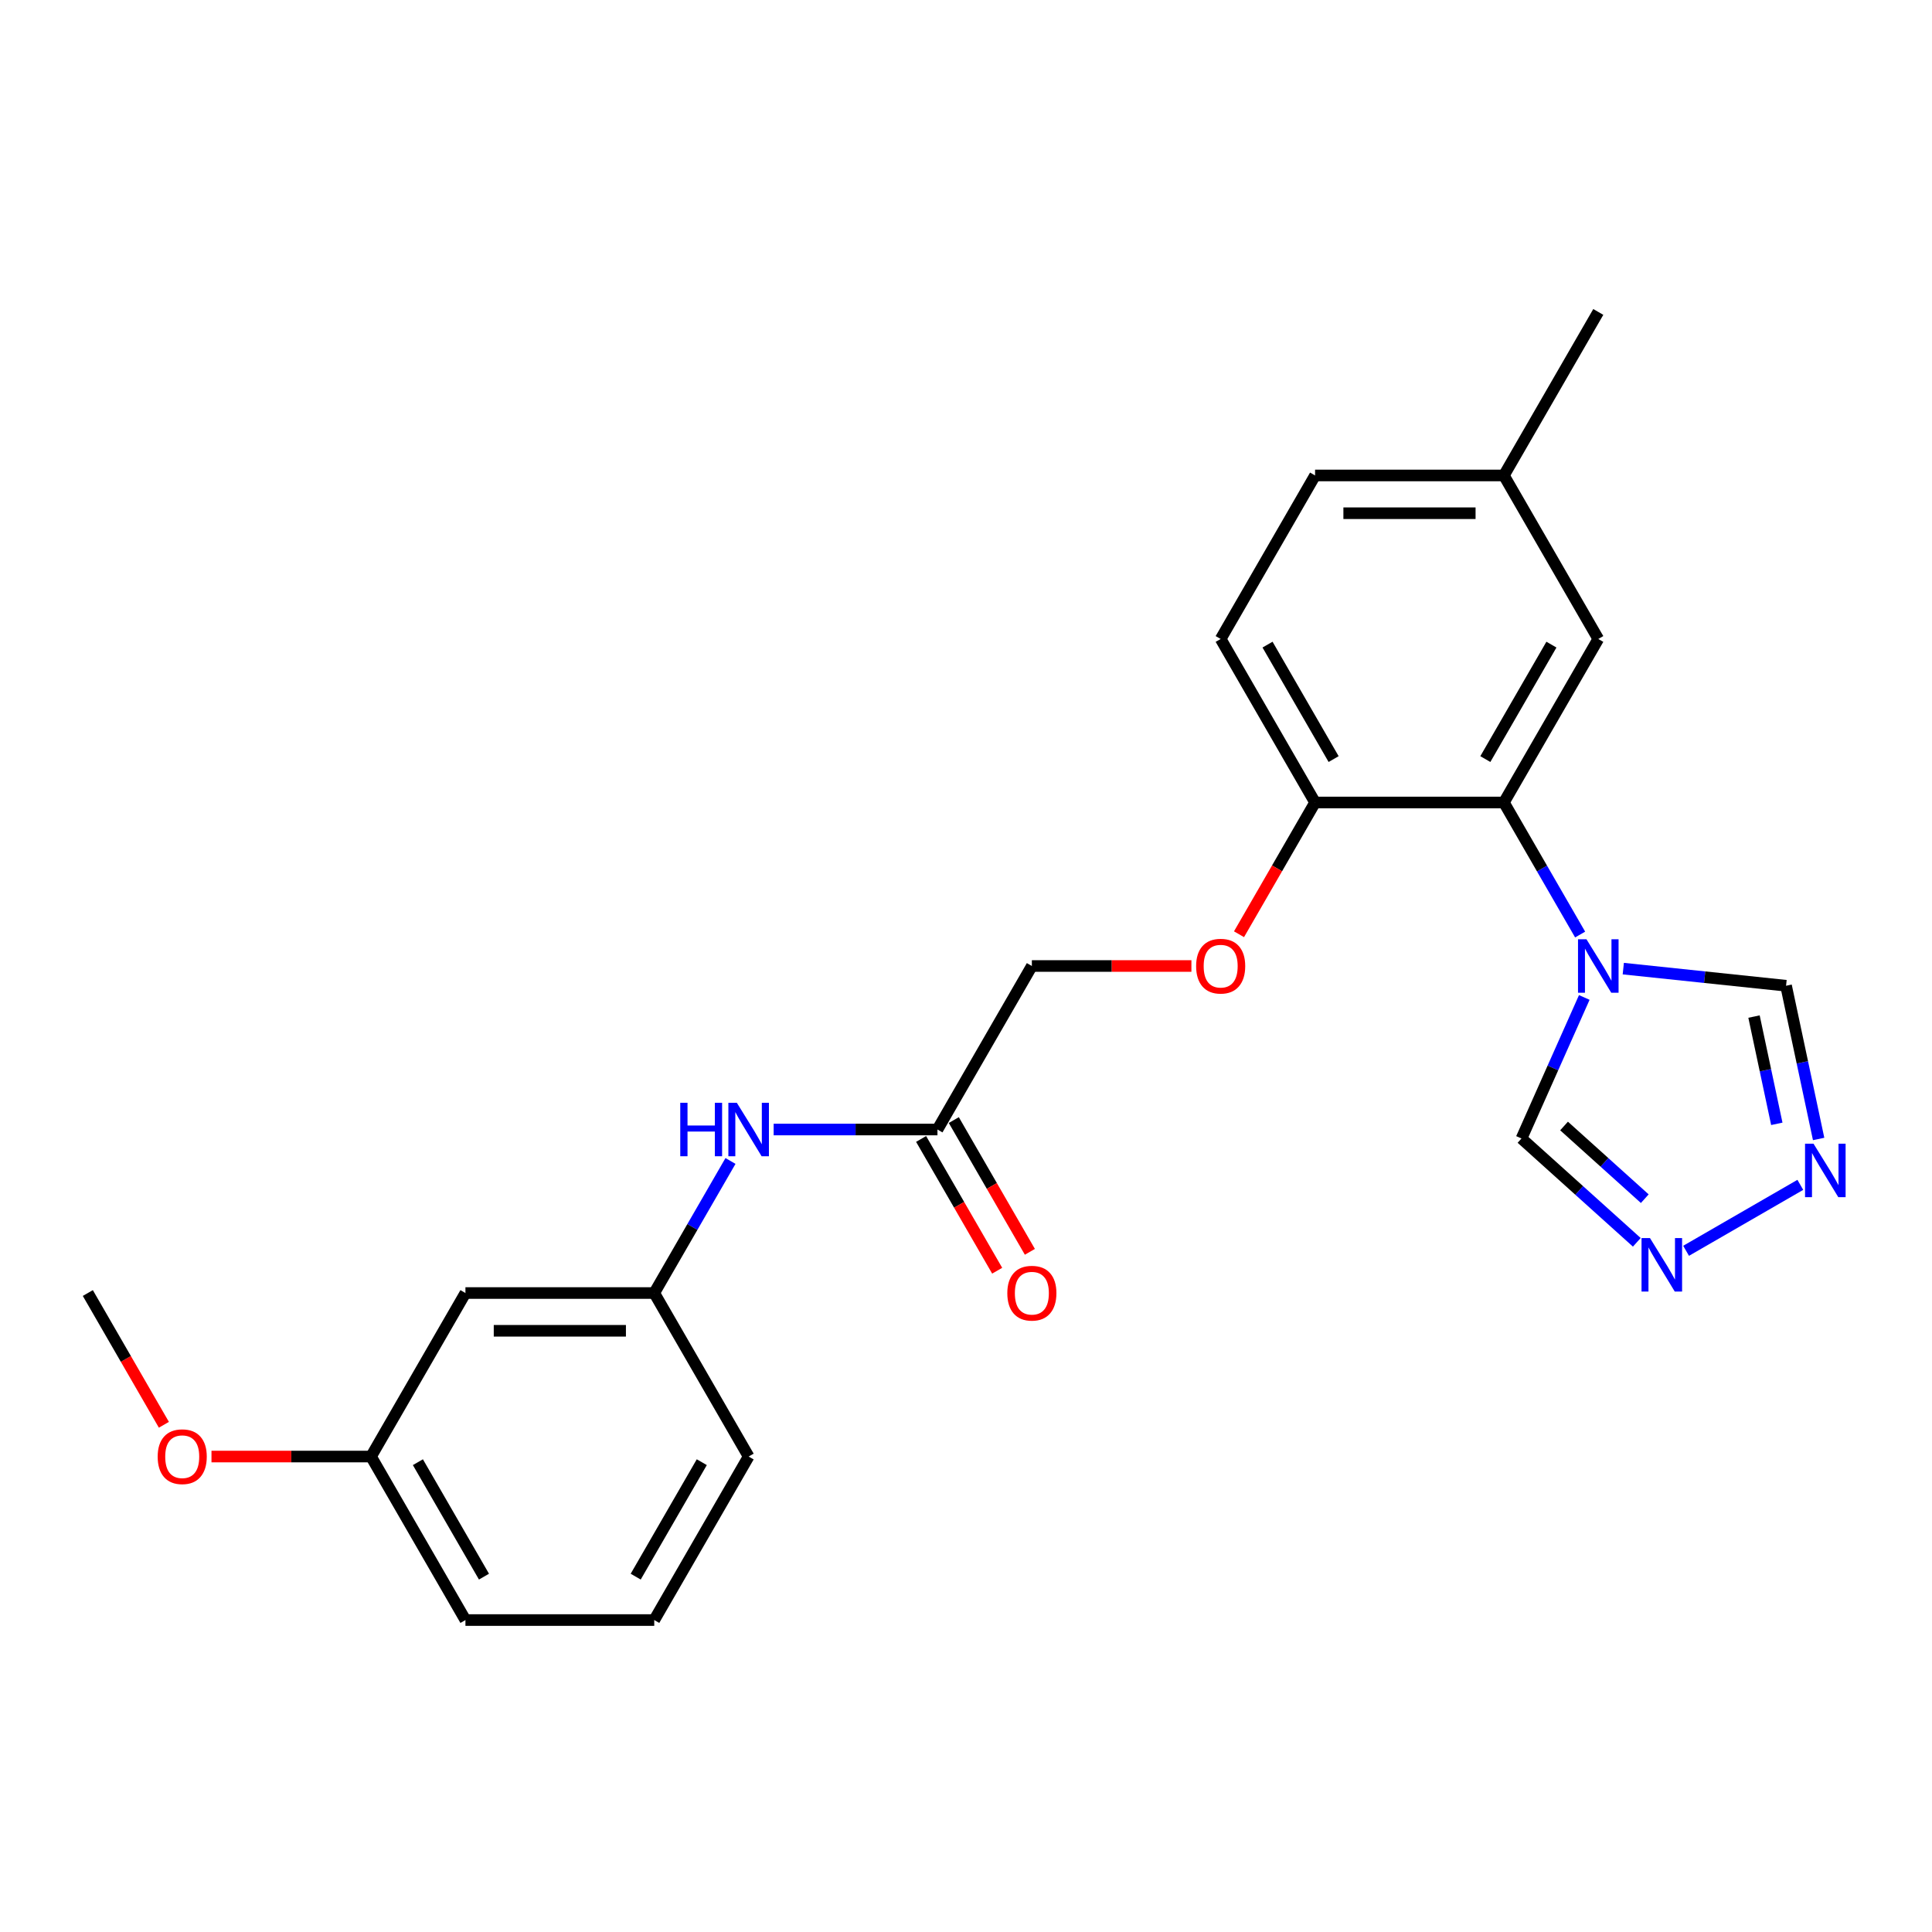 <?xml version='1.0' encoding='iso-8859-1'?>
<svg version='1.1' baseProfile='full'
              xmlns='http://www.w3.org/2000/svg'
                      xmlns:rdkit='http://www.rdkit.org/xml'
                      xmlns:xlink='http://www.w3.org/1999/xlink'
                  xml:space='preserve'
width='1000px' height='1000px' viewBox='0 0 1000 1000'>
<!-- END OF HEADER -->
<rect style='opacity:1.0;fill:#FFFFFF;stroke:none' width='1000' height='1000' x='0' y='0'> </rect>
<path class='bond-0' d='M 817.872,483.719 L 798.141,449.542' style='fill:none;fill-rule:evenodd;stroke:#0000FF;stroke-width:6px;stroke-linecap:butt;stroke-linejoin:miter;stroke-opacity:1' />
<path class='bond-0' d='M 798.141,449.542 L 778.409,415.366' style='fill:none;fill-rule:evenodd;stroke:#000000;stroke-width:6px;stroke-linecap:butt;stroke-linejoin:miter;stroke-opacity:1' />
<path class='bond-3' d='M 840.212,501.36 L 882.338,505.788' style='fill:none;fill-rule:evenodd;stroke:#0000FF;stroke-width:6px;stroke-linecap:butt;stroke-linejoin:miter;stroke-opacity:1' />
<path class='bond-3' d='M 882.338,505.788 L 924.464,510.215' style='fill:none;fill-rule:evenodd;stroke:#000000;stroke-width:6px;stroke-linecap:butt;stroke-linejoin:miter;stroke-opacity:1' />
<path class='bond-4' d='M 820.023,516.281 L 803.773,552.78' style='fill:none;fill-rule:evenodd;stroke:#0000FF;stroke-width:6px;stroke-linecap:butt;stroke-linejoin:miter;stroke-opacity:1' />
<path class='bond-4' d='M 803.773,552.78 L 787.523,589.278' style='fill:none;fill-rule:evenodd;stroke:#000000;stroke-width:6px;stroke-linecap:butt;stroke-linejoin:miter;stroke-opacity:1' />
<path class='bond-6' d='M 778.409,415.366 L 680.682,415.366' style='fill:none;fill-rule:evenodd;stroke:#000000;stroke-width:6px;stroke-linecap:butt;stroke-linejoin:miter;stroke-opacity:1' />
<path class='bond-8' d='M 778.409,415.366 L 827.272,330.731' style='fill:none;fill-rule:evenodd;stroke:#000000;stroke-width:6px;stroke-linecap:butt;stroke-linejoin:miter;stroke-opacity:1' />
<path class='bond-8' d='M 768.811,392.898 L 803.016,333.654' style='fill:none;fill-rule:evenodd;stroke:#000000;stroke-width:6px;stroke-linecap:butt;stroke-linejoin:miter;stroke-opacity:1' />
<path class='bond-1' d='M 941.322,589.526 L 932.893,549.87' style='fill:none;fill-rule:evenodd;stroke:#0000FF;stroke-width:6px;stroke-linecap:butt;stroke-linejoin:miter;stroke-opacity:1' />
<path class='bond-1' d='M 932.893,549.87 L 924.464,510.215' style='fill:none;fill-rule:evenodd;stroke:#000000;stroke-width:6px;stroke-linecap:butt;stroke-linejoin:miter;stroke-opacity:1' />
<path class='bond-1' d='M 919.675,581.693 L 913.775,553.934' style='fill:none;fill-rule:evenodd;stroke:#0000FF;stroke-width:6px;stroke-linecap:butt;stroke-linejoin:miter;stroke-opacity:1' />
<path class='bond-1' d='M 913.775,553.934 L 907.875,526.176' style='fill:none;fill-rule:evenodd;stroke:#000000;stroke-width:6px;stroke-linecap:butt;stroke-linejoin:miter;stroke-opacity:1' />
<path class='bond-24' d='M 931.844,613.277 L 872.714,647.416' style='fill:none;fill-rule:evenodd;stroke:#0000FF;stroke-width:6px;stroke-linecap:butt;stroke-linejoin:miter;stroke-opacity:1' />
<path class='bond-2' d='M 847.21,643.02 L 817.366,616.149' style='fill:none;fill-rule:evenodd;stroke:#0000FF;stroke-width:6px;stroke-linecap:butt;stroke-linejoin:miter;stroke-opacity:1' />
<path class='bond-2' d='M 817.366,616.149 L 787.523,589.278' style='fill:none;fill-rule:evenodd;stroke:#000000;stroke-width:6px;stroke-linecap:butt;stroke-linejoin:miter;stroke-opacity:1' />
<path class='bond-2' d='M 851.335,620.434 L 830.445,601.624' style='fill:none;fill-rule:evenodd;stroke:#0000FF;stroke-width:6px;stroke-linecap:butt;stroke-linejoin:miter;stroke-opacity:1' />
<path class='bond-2' d='M 830.445,601.624 L 809.555,582.814' style='fill:none;fill-rule:evenodd;stroke:#000000;stroke-width:6px;stroke-linecap:butt;stroke-linejoin:miter;stroke-opacity:1' />
<path class='bond-5' d='M 485.227,584.634 L 534.091,500' style='fill:none;fill-rule:evenodd;stroke:#000000;stroke-width:6px;stroke-linecap:butt;stroke-linejoin:miter;stroke-opacity:1' />
<path class='bond-7' d='M 485.227,584.634 L 442.833,584.634' style='fill:none;fill-rule:evenodd;stroke:#000000;stroke-width:6px;stroke-linecap:butt;stroke-linejoin:miter;stroke-opacity:1' />
<path class='bond-7' d='M 442.833,584.634 L 400.439,584.634' style='fill:none;fill-rule:evenodd;stroke:#0000FF;stroke-width:6px;stroke-linecap:butt;stroke-linejoin:miter;stroke-opacity:1' />
<path class='bond-12' d='M 476.764,589.521 L 496.45,623.619' style='fill:none;fill-rule:evenodd;stroke:#000000;stroke-width:6px;stroke-linecap:butt;stroke-linejoin:miter;stroke-opacity:1' />
<path class='bond-12' d='M 496.45,623.619 L 516.137,657.717' style='fill:none;fill-rule:evenodd;stroke:#FF0000;stroke-width:6px;stroke-linecap:butt;stroke-linejoin:miter;stroke-opacity:1' />
<path class='bond-12' d='M 493.691,579.748 L 513.377,613.846' style='fill:none;fill-rule:evenodd;stroke:#000000;stroke-width:6px;stroke-linecap:butt;stroke-linejoin:miter;stroke-opacity:1' />
<path class='bond-12' d='M 513.377,613.846 L 533.064,647.944' style='fill:none;fill-rule:evenodd;stroke:#FF0000;stroke-width:6px;stroke-linecap:butt;stroke-linejoin:miter;stroke-opacity:1' />
<path class='bond-9' d='M 680.682,415.366 L 660.995,449.464' style='fill:none;fill-rule:evenodd;stroke:#000000;stroke-width:6px;stroke-linecap:butt;stroke-linejoin:miter;stroke-opacity:1' />
<path class='bond-9' d='M 660.995,449.464 L 641.308,483.562' style='fill:none;fill-rule:evenodd;stroke:#FF0000;stroke-width:6px;stroke-linecap:butt;stroke-linejoin:miter;stroke-opacity:1' />
<path class='bond-13' d='M 680.682,415.366 L 631.818,330.731' style='fill:none;fill-rule:evenodd;stroke:#000000;stroke-width:6px;stroke-linecap:butt;stroke-linejoin:miter;stroke-opacity:1' />
<path class='bond-13' d='M 690.279,392.898 L 656.074,333.654' style='fill:none;fill-rule:evenodd;stroke:#000000;stroke-width:6px;stroke-linecap:butt;stroke-linejoin:miter;stroke-opacity:1' />
<path class='bond-10' d='M 378.1,600.916 L 358.368,635.092' style='fill:none;fill-rule:evenodd;stroke:#0000FF;stroke-width:6px;stroke-linecap:butt;stroke-linejoin:miter;stroke-opacity:1' />
<path class='bond-10' d='M 358.368,635.092 L 338.636,669.269' style='fill:none;fill-rule:evenodd;stroke:#000000;stroke-width:6px;stroke-linecap:butt;stroke-linejoin:miter;stroke-opacity:1' />
<path class='bond-15' d='M 827.272,330.731 L 778.409,246.097' style='fill:none;fill-rule:evenodd;stroke:#000000;stroke-width:6px;stroke-linecap:butt;stroke-linejoin:miter;stroke-opacity:1' />
<path class='bond-14' d='M 616.67,500 L 575.38,500' style='fill:none;fill-rule:evenodd;stroke:#FF0000;stroke-width:6px;stroke-linecap:butt;stroke-linejoin:miter;stroke-opacity:1' />
<path class='bond-14' d='M 575.38,500 L 534.091,500' style='fill:none;fill-rule:evenodd;stroke:#000000;stroke-width:6px;stroke-linecap:butt;stroke-linejoin:miter;stroke-opacity:1' />
<path class='bond-11' d='M 338.636,669.269 L 240.909,669.269' style='fill:none;fill-rule:evenodd;stroke:#000000;stroke-width:6px;stroke-linecap:butt;stroke-linejoin:miter;stroke-opacity:1' />
<path class='bond-11' d='M 323.977,688.814 L 255.568,688.814' style='fill:none;fill-rule:evenodd;stroke:#000000;stroke-width:6px;stroke-linecap:butt;stroke-linejoin:miter;stroke-opacity:1' />
<path class='bond-20' d='M 338.636,669.269 L 387.5,753.903' style='fill:none;fill-rule:evenodd;stroke:#000000;stroke-width:6px;stroke-linecap:butt;stroke-linejoin:miter;stroke-opacity:1' />
<path class='bond-16' d='M 240.909,669.269 L 192.045,753.903' style='fill:none;fill-rule:evenodd;stroke:#000000;stroke-width:6px;stroke-linecap:butt;stroke-linejoin:miter;stroke-opacity:1' />
<path class='bond-25' d='M 631.818,330.731 L 680.682,246.097' style='fill:none;fill-rule:evenodd;stroke:#000000;stroke-width:6px;stroke-linecap:butt;stroke-linejoin:miter;stroke-opacity:1' />
<path class='bond-17' d='M 778.409,246.097 L 680.682,246.097' style='fill:none;fill-rule:evenodd;stroke:#000000;stroke-width:6px;stroke-linecap:butt;stroke-linejoin:miter;stroke-opacity:1' />
<path class='bond-17' d='M 763.75,265.643 L 695.341,265.643' style='fill:none;fill-rule:evenodd;stroke:#000000;stroke-width:6px;stroke-linecap:butt;stroke-linejoin:miter;stroke-opacity:1' />
<path class='bond-22' d='M 778.409,246.097 L 827.272,161.463' style='fill:none;fill-rule:evenodd;stroke:#000000;stroke-width:6px;stroke-linecap:butt;stroke-linejoin:miter;stroke-opacity:1' />
<path class='bond-18' d='M 192.045,753.903 L 150.756,753.903' style='fill:none;fill-rule:evenodd;stroke:#000000;stroke-width:6px;stroke-linecap:butt;stroke-linejoin:miter;stroke-opacity:1' />
<path class='bond-18' d='M 150.756,753.903 L 109.466,753.903' style='fill:none;fill-rule:evenodd;stroke:#FF0000;stroke-width:6px;stroke-linecap:butt;stroke-linejoin:miter;stroke-opacity:1' />
<path class='bond-26' d='M 192.045,753.903 L 240.909,838.537' style='fill:none;fill-rule:evenodd;stroke:#000000;stroke-width:6px;stroke-linecap:butt;stroke-linejoin:miter;stroke-opacity:1' />
<path class='bond-26' d='M 216.302,756.825 L 250.506,816.069' style='fill:none;fill-rule:evenodd;stroke:#000000;stroke-width:6px;stroke-linecap:butt;stroke-linejoin:miter;stroke-opacity:1' />
<path class='bond-23' d='M 84.828,737.465 L 65.141,703.367' style='fill:none;fill-rule:evenodd;stroke:#FF0000;stroke-width:6px;stroke-linecap:butt;stroke-linejoin:miter;stroke-opacity:1' />
<path class='bond-23' d='M 65.141,703.367 L 45.455,669.269' style='fill:none;fill-rule:evenodd;stroke:#000000;stroke-width:6px;stroke-linecap:butt;stroke-linejoin:miter;stroke-opacity:1' />
<path class='bond-19' d='M 338.636,838.537 L 387.5,753.903' style='fill:none;fill-rule:evenodd;stroke:#000000;stroke-width:6px;stroke-linecap:butt;stroke-linejoin:miter;stroke-opacity:1' />
<path class='bond-19' d='M 329.039,816.069 L 363.243,756.825' style='fill:none;fill-rule:evenodd;stroke:#000000;stroke-width:6px;stroke-linecap:butt;stroke-linejoin:miter;stroke-opacity:1' />
<path class='bond-21' d='M 338.636,838.537 L 240.909,838.537' style='fill:none;fill-rule:evenodd;stroke:#000000;stroke-width:6px;stroke-linecap:butt;stroke-linejoin:miter;stroke-opacity:1' />
<path  class='atom-0' d='M 821.155 486.162
L 830.224 500.821
Q 831.123 502.267, 832.569 504.886
Q 834.016 507.505, 834.094 507.662
L 834.094 486.162
L 837.768 486.162
L 837.768 513.838
L 833.977 513.838
L 824.243 497.811
Q 823.109 495.935, 821.897 493.785
Q 820.725 491.635, 820.373 490.97
L 820.373 513.838
L 816.777 513.838
L 816.777 486.162
L 821.155 486.162
' fill='#0000FF'/>
<path  class='atom-2' d='M 938.665 591.969
L 947.734 606.628
Q 948.633 608.074, 950.08 610.693
Q 951.526 613.312, 951.604 613.469
L 951.604 591.969
L 955.279 591.969
L 955.279 619.645
L 951.487 619.645
L 941.753 603.618
Q 940.62 601.741, 939.408 599.591
Q 938.235 597.441, 937.883 596.777
L 937.883 619.645
L 934.287 619.645
L 934.287 591.969
L 938.665 591.969
' fill='#0000FF'/>
<path  class='atom-3' d='M 854.031 640.832
L 863.1 655.491
Q 863.999 656.938, 865.445 659.557
Q 866.892 662.176, 866.97 662.332
L 866.97 640.832
L 870.645 640.832
L 870.645 668.509
L 866.853 668.509
L 857.119 652.481
Q 855.985 650.605, 854.774 648.455
Q 853.601 646.305, 853.249 645.641
L 853.249 668.509
L 849.653 668.509
L 849.653 640.832
L 854.031 640.832
' fill='#0000FF'/>
<path  class='atom-8' d='M 352.103 570.796
L 355.856 570.796
L 355.856 582.562
L 370.007 582.562
L 370.007 570.796
L 373.759 570.796
L 373.759 598.472
L 370.007 598.472
L 370.007 585.69
L 355.856 585.69
L 355.856 598.472
L 352.103 598.472
L 352.103 570.796
' fill='#0000FF'/>
<path  class='atom-8' d='M 381.382 570.796
L 390.451 585.455
Q 391.35 586.902, 392.797 589.521
Q 394.243 592.14, 394.321 592.296
L 394.321 570.796
L 397.996 570.796
L 397.996 598.472
L 394.204 598.472
L 384.47 582.445
Q 383.337 580.569, 382.125 578.419
Q 380.952 576.269, 380.6 575.604
L 380.6 598.472
L 377.004 598.472
L 377.004 570.796
L 381.382 570.796
' fill='#0000FF'/>
<path  class='atom-10' d='M 619.113 500.078
Q 619.113 493.433, 622.397 489.719
Q 625.681 486.005, 631.818 486.005
Q 637.955 486.005, 641.239 489.719
Q 644.522 493.433, 644.522 500.078
Q 644.522 506.802, 641.2 510.633
Q 637.877 514.425, 631.818 514.425
Q 625.72 514.425, 622.397 510.633
Q 619.113 506.841, 619.113 500.078
M 631.818 511.297
Q 636.04 511.297, 638.307 508.483
Q 640.613 505.629, 640.613 500.078
Q 640.613 494.645, 638.307 491.908
Q 636.04 489.133, 631.818 489.133
Q 627.596 489.133, 625.29 491.869
Q 623.023 494.605, 623.023 500.078
Q 623.023 505.668, 625.29 508.483
Q 627.596 511.297, 631.818 511.297
' fill='#FF0000'/>
<path  class='atom-13' d='M 521.386 669.347
Q 521.386 662.701, 524.67 658.988
Q 527.953 655.274, 534.091 655.274
Q 540.228 655.274, 543.512 658.988
Q 546.795 662.701, 546.795 669.347
Q 546.795 676.07, 543.473 679.901
Q 540.15 683.693, 534.091 683.693
Q 527.993 683.693, 524.67 679.901
Q 521.386 676.109, 521.386 669.347
M 534.091 680.566
Q 538.313 680.566, 540.58 677.751
Q 542.886 674.898, 542.886 669.347
Q 542.886 663.913, 540.58 661.177
Q 538.313 658.401, 534.091 658.401
Q 529.869 658.401, 527.563 661.138
Q 525.295 663.874, 525.295 669.347
Q 525.295 674.937, 527.563 677.751
Q 529.869 680.566, 534.091 680.566
' fill='#FF0000'/>
<path  class='atom-19' d='M 81.614 753.981
Q 81.614 747.336, 84.897 743.622
Q 88.181 739.908, 94.318 739.908
Q 100.455 739.908, 103.739 743.622
Q 107.023 747.336, 107.023 753.981
Q 107.023 760.705, 103.7 764.536
Q 100.377 768.327, 94.318 768.327
Q 88.22 768.327, 84.897 764.536
Q 81.614 760.744, 81.614 753.981
M 94.318 765.2
Q 98.54 765.2, 100.807 762.386
Q 103.114 759.532, 103.114 753.981
Q 103.114 748.547, 100.807 745.811
Q 98.54 743.036, 94.318 743.036
Q 90.096 743.036, 87.79 745.772
Q 85.523 748.508, 85.523 753.981
Q 85.523 759.571, 87.79 762.386
Q 90.096 765.2, 94.318 765.2
' fill='#FF0000'/>
</svg>
